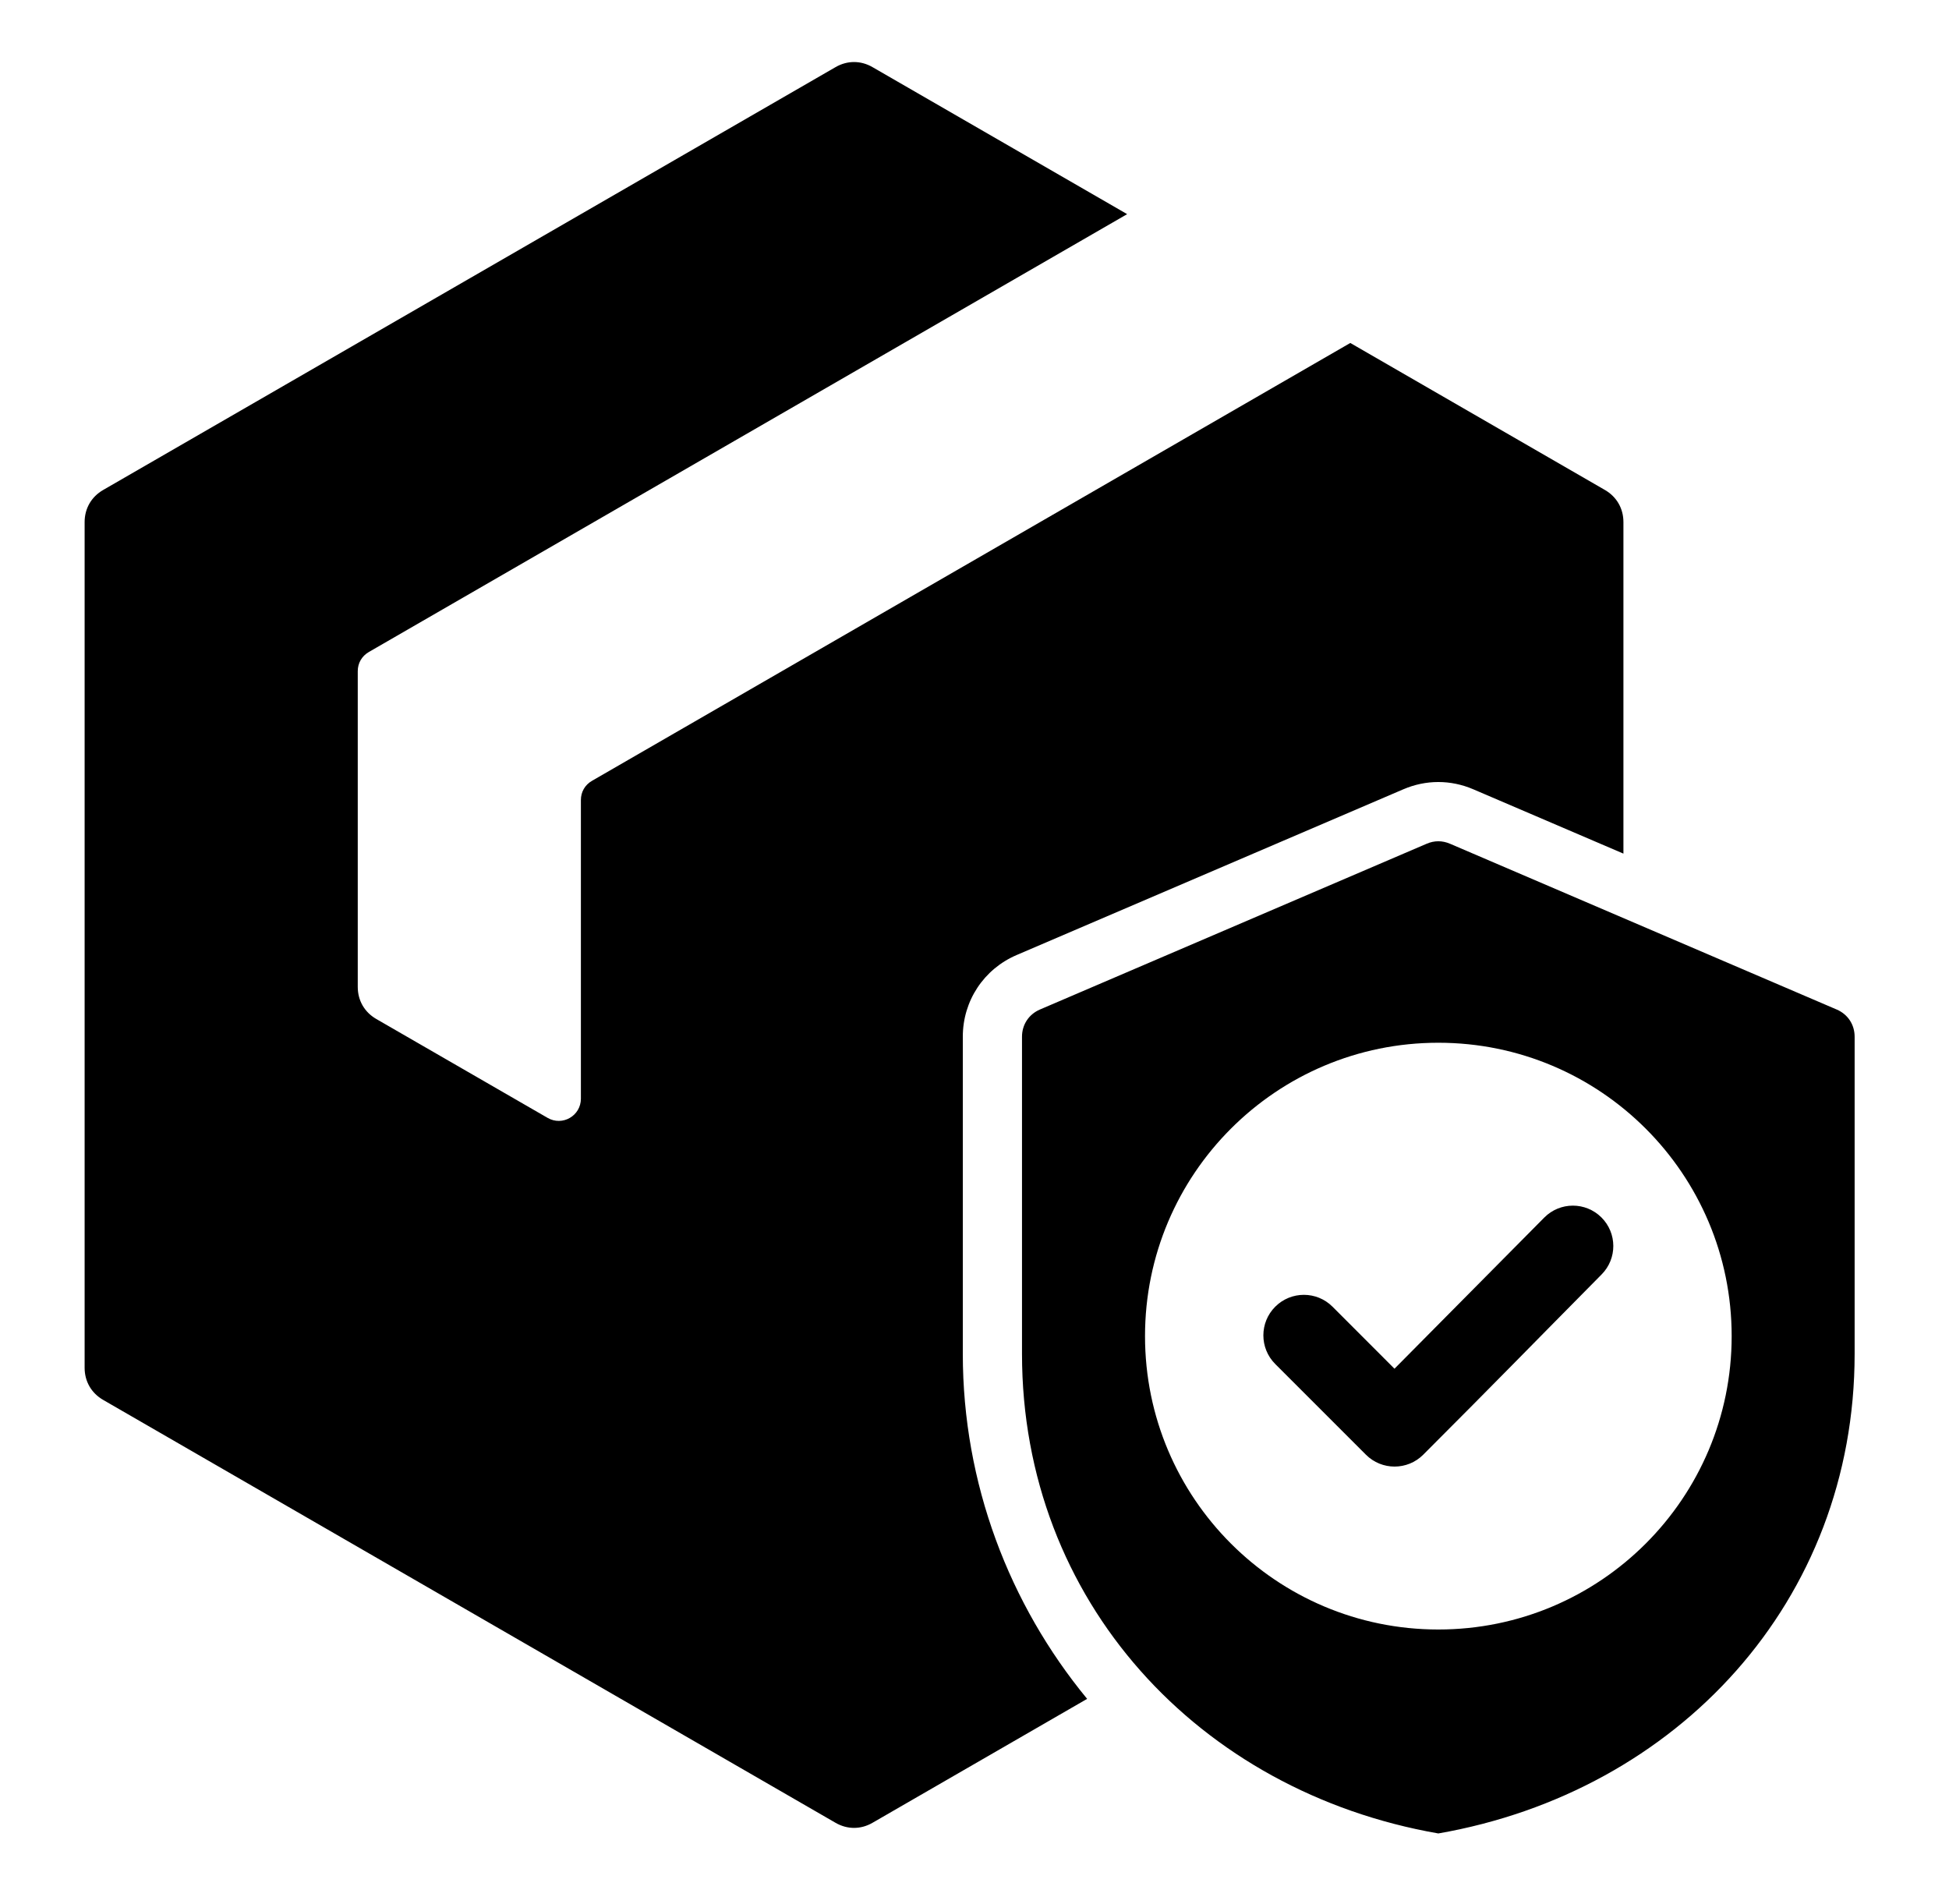 <?xml version="1.0" encoding="UTF-8"?> <svg xmlns="http://www.w3.org/2000/svg" width="43" height="42" viewBox="0 0 43 42" fill="none"><path fill-rule="evenodd" clip-rule="evenodd" d="M19.25 1.481L24.868 4.724L8.138 14.383C7.983 14.473 7.893 14.627 7.893 14.807V21.771C7.893 22.071 8.042 22.329 8.302 22.479L12.081 24.66C12.409 24.85 12.816 24.615 12.816 24.236V17.649C12.816 17.47 12.905 17.315 13.061 17.225L29.791 7.566L35.409 10.809C35.668 10.959 35.817 11.217 35.817 11.517V18.831L32.505 17.412C32.006 17.198 31.46 17.198 30.961 17.412L22.43 21.068C21.704 21.379 21.242 22.08 21.242 22.87V29.866C21.242 32.724 22.265 35.389 23.985 37.477L19.25 40.211C18.991 40.361 18.694 40.361 18.434 40.211L2.276 30.882C2.016 30.732 1.867 30.474 1.867 30.174V11.517C1.867 11.217 2.016 10.959 2.276 10.809L18.434 1.481C18.694 1.331 18.991 1.331 19.25 1.481ZM28.135 30.09L30.136 32.091C30.485 32.44 31.051 32.44 31.4 32.091C33.114 30.376 33.628 29.84 35.334 28.116C35.682 27.767 35.68 27.203 35.331 26.856C34.982 26.509 34.418 26.51 34.071 26.859L30.766 30.194L29.399 28.826C29.05 28.477 28.484 28.477 28.135 28.826C27.786 29.175 27.786 29.741 28.135 30.09ZM31.991 18.613C31.82 18.54 31.646 18.54 31.476 18.613L22.944 22.27C22.699 22.375 22.548 22.603 22.548 22.87V29.866C22.548 35.318 26.451 39.526 31.733 40.446C37.015 39.526 40.918 35.318 40.918 29.866V22.87C40.918 22.603 40.768 22.375 40.522 22.27L31.991 18.613ZM31.733 23.003C28.159 23.003 25.262 25.9 25.262 29.475C25.262 33.049 28.159 35.947 31.733 35.947C35.308 35.947 38.205 33.049 38.205 29.475C38.205 25.9 35.308 23.003 31.733 23.003Z" fill="black"></path></svg> 